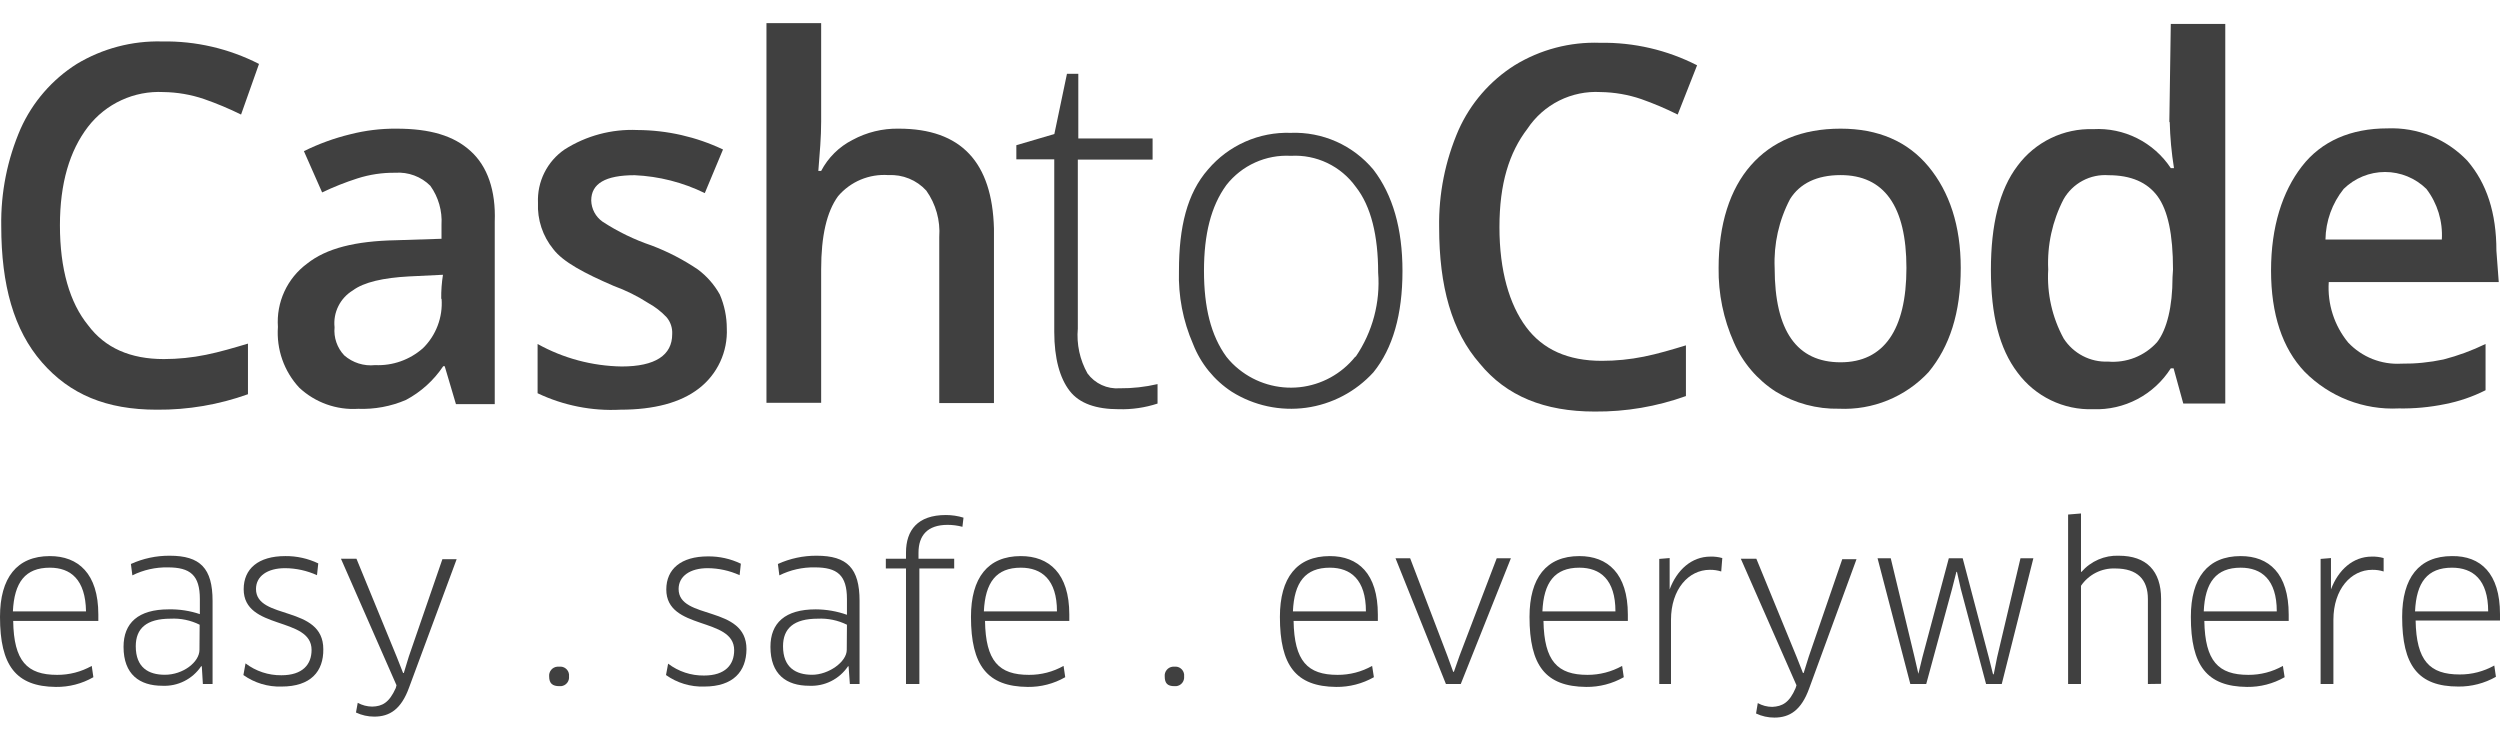 <?xml version="1.0" encoding="UTF-8"?>
<svg width="108" height="32" viewBox="0 0 108 32" fill="none" xmlns="http://www.w3.org/2000/svg">
<g clip-path="url(#clip0_5972_3096)">
<path d="M38.825 5.558C38.128 5.545 37.44 5.713 36.827 6.046C36.248 6.34 35.776 6.808 35.474 7.384H35.352C35.415 6.593 35.474 5.924 35.474 5.256V1H33.111V17.4H35.474V11.639C35.474 10.18 35.717 9.146 36.203 8.477C36.469 8.164 36.805 7.919 37.183 7.76C37.562 7.602 37.972 7.535 38.381 7.564C38.685 7.548 38.99 7.599 39.272 7.715C39.555 7.83 39.808 8.007 40.015 8.233C40.429 8.815 40.627 9.525 40.576 10.239V17.413H42.939V9.873C42.863 7.018 41.531 5.558 38.825 5.558Z" fill="#404040"/>
<path d="M79.514 5.558C77.838 5.558 76.548 6.105 75.639 7.14C74.73 8.174 74.244 9.692 74.244 11.576C74.228 12.685 74.454 13.785 74.906 14.797C75.288 15.672 75.921 16.413 76.724 16.925C77.544 17.423 78.489 17.677 79.447 17.657C80.167 17.69 80.886 17.566 81.553 17.293C82.221 17.02 82.822 16.605 83.314 16.076C84.218 14.982 84.704 13.523 84.704 11.576C84.704 9.751 84.218 8.292 83.314 7.198C82.409 6.105 81.135 5.558 79.514 5.558ZM79.514 15.651C77.637 15.651 76.665 14.314 76.665 11.576C76.62 10.542 76.85 9.514 77.331 8.599C77.75 7.93 78.483 7.564 79.514 7.564C81.391 7.564 82.358 8.902 82.358 11.576C82.358 14.251 81.378 15.651 79.514 15.651Z" fill="#404040"/>
<path d="M20.334 6.53C19.605 5.861 18.579 5.558 17.125 5.558C16.451 5.553 15.78 5.635 15.127 5.802C14.436 5.97 13.766 6.214 13.129 6.53L13.916 8.313C14.41 8.076 14.92 7.874 15.441 7.707C15.969 7.538 16.521 7.456 17.075 7.463C17.353 7.443 17.633 7.483 17.894 7.58C18.156 7.677 18.393 7.829 18.591 8.027C18.94 8.515 19.11 9.109 19.073 9.709V10.315L17.117 10.378C15.357 10.411 14.101 10.723 13.263 11.391C12.841 11.703 12.504 12.118 12.284 12.596C12.065 13.073 11.969 13.599 12.006 14.124C11.972 14.602 12.036 15.082 12.194 15.533C12.353 15.985 12.602 16.398 12.928 16.748C13.268 17.066 13.669 17.31 14.106 17.467C14.543 17.624 15.007 17.69 15.47 17.661C16.179 17.688 16.884 17.558 17.536 17.278C18.185 16.933 18.739 16.432 19.148 15.819H19.211L19.697 17.459H21.373V9.574C21.423 8.233 21.059 7.186 20.334 6.53ZM19.077 12.913C19.105 13.305 19.047 13.699 18.908 14.066C18.769 14.434 18.553 14.766 18.273 15.041C17.703 15.545 16.962 15.807 16.204 15.773C15.965 15.799 15.723 15.774 15.494 15.702C15.265 15.63 15.053 15.511 14.871 15.352C14.719 15.192 14.603 15 14.531 14.79C14.458 14.581 14.432 14.358 14.453 14.137C14.419 13.824 14.476 13.509 14.616 13.227C14.755 12.946 14.972 12.71 15.24 12.547C15.722 12.186 16.572 12.001 17.661 11.942L19.136 11.87C19.082 12.213 19.056 12.559 19.061 12.905L19.077 12.913Z" fill="#404040"/>
<path d="M7.063 3.977C7.66 3.985 8.252 4.087 8.818 4.28C9.363 4.47 9.896 4.693 10.414 4.949L11.189 2.762C9.893 2.099 8.455 1.765 7 1.791C5.706 1.757 4.428 2.094 3.318 2.762C2.253 3.434 1.409 4.407 0.892 5.558C0.316 6.884 0.03 8.318 0.054 9.764C0.054 12.32 0.599 14.263 1.81 15.651C3.02 17.039 4.595 17.699 6.778 17.699C8.118 17.71 9.45 17.484 10.712 17.03V14.844C10.108 15.024 9.501 15.205 8.898 15.327C8.299 15.45 7.69 15.511 7.08 15.512C5.626 15.512 4.537 15.029 3.808 14.053C3.012 13.077 2.589 11.622 2.589 9.734C2.589 7.913 3.008 6.513 3.8 5.479C4.183 4.983 4.679 4.587 5.248 4.326C5.816 4.064 6.439 3.945 7.063 3.977Z" fill="#404040"/>
<path d="M30.145 11.639C29.521 11.218 28.851 10.871 28.147 10.605C27.4 10.352 26.688 10.006 26.027 9.574C25.881 9.471 25.761 9.334 25.676 9.176C25.592 9.018 25.546 8.841 25.541 8.662C25.541 7.934 26.149 7.569 27.418 7.569C28.47 7.616 29.5 7.879 30.447 8.342L31.234 6.458C30.079 5.91 28.817 5.623 27.539 5.617C26.428 5.567 25.328 5.86 24.389 6.458C24.018 6.712 23.718 7.057 23.517 7.461C23.316 7.864 23.221 8.312 23.241 8.763C23.208 9.491 23.445 10.206 23.907 10.769C24.326 11.315 25.239 11.803 26.509 12.35C27.035 12.542 27.538 12.791 28.009 13.094C28.301 13.255 28.567 13.46 28.796 13.704C28.968 13.907 29.055 14.169 29.039 14.436C29.039 15.344 28.31 15.832 26.857 15.832C25.585 15.812 24.337 15.479 23.224 14.86V16.988C24.339 17.518 25.567 17.762 26.798 17.699C28.252 17.699 29.399 17.396 30.187 16.786C30.583 16.483 30.9 16.088 31.111 15.634C31.322 15.181 31.42 14.683 31.398 14.183C31.397 13.681 31.294 13.185 31.096 12.724C30.859 12.299 30.535 11.929 30.145 11.639Z" fill="#404040"/>
<path d="M93.732 5.256C93.747 5.928 93.809 6.598 93.916 7.262H93.778C93.414 6.712 92.913 6.268 92.325 5.973C91.737 5.678 91.083 5.542 90.427 5.579C89.795 5.559 89.168 5.692 88.6 5.967C88.031 6.243 87.536 6.652 87.159 7.161C86.371 8.195 86.007 9.713 86.007 11.66C86.007 13.607 86.371 15.062 87.159 16.097C87.536 16.606 88.03 17.016 88.599 17.291C89.168 17.567 89.795 17.699 90.427 17.678C91.09 17.702 91.748 17.552 92.336 17.242C92.924 16.932 93.421 16.474 93.778 15.912H93.899L94.318 17.434H96.132V1.034H93.778L93.715 5.289L93.732 5.256ZM93.853 11.984C93.853 13.246 93.61 14.234 93.187 14.78C92.922 15.075 92.593 15.304 92.225 15.45C91.858 15.595 91.462 15.654 91.067 15.621C90.689 15.637 90.312 15.553 89.976 15.377C89.639 15.201 89.354 14.941 89.149 14.621C88.653 13.711 88.422 12.679 88.483 11.643C88.433 10.589 88.663 9.539 89.149 8.603C89.343 8.265 89.628 7.989 89.971 7.806C90.314 7.623 90.701 7.541 91.088 7.569C92.055 7.569 92.761 7.873 93.208 8.481C93.652 9.091 93.874 10.121 93.874 11.643L93.853 11.984Z" fill="#404040"/>
<path d="M107.845 10.836C107.845 9.192 107.426 7.918 106.588 6.942C106.144 6.477 105.607 6.112 105.012 5.871C104.417 5.63 103.778 5.52 103.136 5.546C101.561 5.546 100.288 6.093 99.442 7.186C98.595 8.279 98.109 9.802 98.109 11.685C98.109 13.569 98.595 15.05 99.563 16.063C100.092 16.597 100.726 17.014 101.425 17.286C102.125 17.559 102.873 17.681 103.622 17.644C104.293 17.656 104.963 17.594 105.621 17.459C106.23 17.341 106.821 17.138 107.376 16.858V14.86C106.793 15.143 106.184 15.367 105.558 15.529C104.96 15.656 104.35 15.717 103.74 15.71C103.313 15.735 102.886 15.666 102.489 15.509C102.092 15.351 101.734 15.108 101.44 14.797C100.84 14.066 100.54 13.132 100.602 12.186H107.946L107.845 10.836ZM100.46 10.348C100.472 9.552 100.749 8.782 101.247 8.161C101.725 7.693 102.366 7.43 103.034 7.43C103.702 7.43 104.343 7.693 104.82 8.161C105.298 8.786 105.534 9.563 105.487 10.348H100.46Z" fill="#404040"/>
<path d="M55.761 5.739C55.086 5.716 54.413 5.846 53.795 6.12C53.176 6.393 52.627 6.804 52.188 7.32C51.279 8.355 50.931 9.814 50.931 11.698C50.897 12.784 51.105 13.865 51.539 14.86C51.869 15.707 52.455 16.429 53.215 16.925C54.171 17.524 55.307 17.768 56.424 17.615C57.541 17.461 58.57 16.919 59.331 16.084C60.169 15.05 60.587 13.59 60.587 11.707C60.587 9.881 60.169 8.422 59.331 7.329C58.896 6.808 58.349 6.394 57.73 6.118C57.111 5.843 56.438 5.713 55.761 5.739ZM58.547 15.411C57.952 16.152 57.088 16.625 56.146 16.727C55.203 16.828 54.259 16.55 53.52 15.954C53.32 15.795 53.139 15.613 52.98 15.411C52.314 14.499 52.012 13.283 52.012 11.702C52.012 10.121 52.314 8.906 52.98 7.993C53.309 7.574 53.734 7.24 54.219 7.021C54.704 6.801 55.235 6.702 55.766 6.732C56.307 6.7 56.848 6.807 57.337 7.04C57.827 7.274 58.251 7.628 58.568 8.069C59.234 8.91 59.536 10.197 59.536 11.774C59.636 13.06 59.294 14.342 58.568 15.407L58.547 15.411Z" fill="#404040"/>
<path d="M69.146 3.977C69.743 3.985 70.335 4.087 70.901 4.28C71.439 4.47 71.966 4.693 72.476 4.949L73.314 2.821C72.018 2.158 70.579 1.824 69.125 1.849C67.825 1.802 66.54 2.14 65.43 2.821C64.366 3.493 63.524 4.466 63.009 5.617C62.433 6.943 62.147 8.377 62.171 9.823C62.171 12.375 62.715 14.322 63.93 15.71C65.078 17.11 66.716 17.779 68.894 17.779C70.236 17.791 71.569 17.564 72.832 17.11V14.919C72.225 15.104 71.622 15.285 71.014 15.407C70.416 15.528 69.807 15.588 69.196 15.588C67.742 15.588 66.653 15.104 65.929 14.129C65.204 13.153 64.776 11.698 64.776 9.814C64.776 7.93 65.195 6.593 65.987 5.558C66.331 5.041 66.803 4.624 67.357 4.346C67.911 4.069 68.528 3.942 69.146 3.977Z" fill="#404040"/>
<path d="M46.981 16.135C46.648 15.545 46.502 14.867 46.562 14.192V6.896H49.792V5.983H46.583V3.187H46.093L45.548 5.79L43.906 6.273V6.883H45.544V14.335C45.544 15.487 45.787 16.341 46.21 16.887C46.633 17.434 47.358 17.678 48.33 17.678C48.898 17.694 49.465 17.611 50.006 17.434V16.593C49.469 16.718 48.919 16.779 48.368 16.774C48.102 16.793 47.835 16.745 47.593 16.633C47.35 16.521 47.14 16.35 46.981 16.135Z" fill="#404040"/>
<path d="M0 26.648C0 24.965 0.725 24.023 2.153 24.023C3.376 24.023 4.248 24.772 4.248 26.547V26.824H0.57C0.595 28.565 1.173 29.154 2.467 29.154C2.991 29.157 3.506 29.024 3.963 28.767L4.034 29.255C3.541 29.538 2.981 29.683 2.413 29.675C0.687 29.659 0 28.75 0 26.648ZM3.716 26.412C3.695 25.037 3.054 24.524 2.153 24.524C1.089 24.524 0.616 25.159 0.557 26.412H3.716Z" fill="#404040"/>
<path d="M8.718 28.784H8.688C8.505 29.057 8.254 29.278 7.96 29.425C7.667 29.573 7.34 29.641 7.013 29.625C6.032 29.625 5.337 29.137 5.337 27.943C5.337 26.913 5.97 26.324 7.289 26.324C7.746 26.315 8.201 26.384 8.634 26.53V25.878C8.634 24.844 8.215 24.511 7.251 24.511C6.72 24.501 6.194 24.619 5.718 24.856L5.655 24.364C6.181 24.125 6.753 24.003 7.331 24.007C8.651 24.007 9.183 24.549 9.183 25.958V29.549H8.764L8.718 28.784ZM8.625 26.988C8.236 26.794 7.803 26.704 7.369 26.727C6.326 26.727 5.865 27.148 5.865 27.918C5.865 28.838 6.414 29.15 7.122 29.15C7.913 29.15 8.617 28.599 8.617 28.073L8.625 26.988Z" fill="#404040"/>
<path d="M12.165 29.659C11.576 29.679 10.996 29.504 10.515 29.162L10.607 28.658C11.052 28.997 11.598 29.177 12.157 29.171C13.074 29.171 13.46 28.704 13.46 28.077C13.46 26.622 10.527 27.236 10.527 25.453C10.527 24.57 11.16 24.023 12.324 24.023C12.817 24.018 13.304 24.126 13.749 24.339L13.694 24.848C13.261 24.651 12.791 24.548 12.316 24.545C11.545 24.545 11.059 24.894 11.059 25.445C11.059 26.799 13.967 26.126 13.967 28.044C13.979 29.007 13.422 29.659 12.165 29.659Z" fill="#404040"/>
<path d="M17.096 29.726L17.129 29.604L14.729 24.137H15.399L17.142 28.384L17.414 29.074H17.444L17.661 28.363L19.111 24.158H19.727L17.674 29.696C17.335 30.638 16.836 30.958 16.17 30.958C15.896 30.959 15.626 30.898 15.378 30.781L15.454 30.361C15.645 30.467 15.859 30.523 16.078 30.525C16.514 30.516 16.815 30.352 17.096 29.726Z" fill="#404040"/>
<path d="M24.163 29.642C23.87 29.642 23.723 29.524 23.723 29.221C23.714 29.119 23.745 29.018 23.81 28.939C23.875 28.86 23.969 28.81 24.071 28.801H24.163C24.212 28.795 24.262 28.799 24.31 28.812C24.358 28.826 24.402 28.849 24.441 28.88C24.48 28.91 24.512 28.949 24.537 28.992C24.561 29.036 24.576 29.083 24.582 29.133C24.586 29.162 24.586 29.192 24.582 29.221C24.592 29.322 24.563 29.423 24.499 29.502C24.435 29.581 24.343 29.631 24.242 29.642H24.163Z" fill="#404040"/>
<path d="M30.422 29.659C29.832 29.679 29.252 29.504 28.771 29.162L28.863 28.67C29.308 29.01 29.854 29.19 30.413 29.183C31.331 29.183 31.716 28.717 31.716 28.09C31.716 26.635 28.784 27.249 28.784 25.466C28.784 24.583 29.42 24.036 30.585 24.036C31.076 24.031 31.562 24.139 32.005 24.352L31.951 24.848C31.517 24.651 31.048 24.548 30.572 24.545C29.806 24.545 29.316 24.894 29.316 25.445C29.316 26.799 32.248 26.126 32.248 28.044C32.24 29.007 31.678 29.659 30.422 29.659Z" fill="#404040"/>
<path d="M36.659 28.784H36.634C36.45 29.057 36.2 29.278 35.906 29.425C35.613 29.573 35.286 29.641 34.958 29.625C33.974 29.625 33.283 29.137 33.283 27.943C33.283 26.913 33.915 26.324 35.239 26.324C35.699 26.326 36.155 26.405 36.588 26.559V25.878C36.588 24.844 36.169 24.511 35.201 24.511C34.67 24.501 34.144 24.619 33.668 24.856L33.605 24.364C34.131 24.125 34.703 24.003 35.281 24.007C36.6 24.007 37.133 24.549 37.133 25.958V29.549H36.714L36.659 28.784ZM36.588 26.988C36.198 26.795 35.765 26.706 35.331 26.727C34.288 26.727 33.827 27.148 33.827 27.918C33.827 28.838 34.38 29.15 35.084 29.15C35.788 29.15 36.58 28.599 36.58 28.073L36.588 26.988Z" fill="#404040"/>
<path d="M39.139 29.549V24.558H38.268V24.137H39.139V23.872C39.139 22.905 39.642 22.249 40.861 22.249C41.119 22.249 41.376 22.287 41.623 22.363L41.577 22.758C41.368 22.702 41.153 22.674 40.936 22.674C40.073 22.674 39.679 23.124 39.679 23.881V24.137H41.221V24.558H39.717V29.549H39.139Z" fill="#404040"/>
<path d="M41.946 26.648C41.946 24.965 42.67 24.023 44.099 24.023C45.322 24.023 46.194 24.772 46.194 26.547V26.824H42.553C42.578 28.565 43.156 29.154 44.451 29.154C44.974 29.157 45.49 29.024 45.946 28.767L46.018 29.255C45.524 29.538 44.965 29.683 44.396 29.675C42.65 29.659 41.946 28.75 41.946 26.648ZM45.661 26.412C45.661 25.037 45 24.524 44.099 24.524C43.035 24.524 42.562 25.159 42.503 26.412H45.661Z" fill="#404040"/>
<path d="M50.735 29.642C50.441 29.642 50.316 29.524 50.316 29.221C50.306 29.119 50.338 29.018 50.403 28.939C50.468 28.86 50.562 28.81 50.663 28.801C50.687 28.797 50.711 28.797 50.735 28.801C50.784 28.795 50.834 28.799 50.882 28.812C50.929 28.826 50.974 28.849 51.013 28.88C51.052 28.91 51.084 28.949 51.108 28.992C51.132 29.036 51.148 29.083 51.154 29.133C51.158 29.162 51.158 29.192 51.154 29.221C51.164 29.322 51.134 29.423 51.071 29.502C51.007 29.581 50.915 29.631 50.814 29.642H50.735Z" fill="#404040"/>
<path d="M55.292 26.648C55.292 24.965 56.017 24.023 57.45 24.023C58.669 24.023 59.523 24.772 59.523 26.547V26.824H55.883C55.912 28.565 56.49 29.154 57.781 29.154C58.304 29.157 58.82 29.024 59.276 28.767L59.352 29.255C58.856 29.536 58.295 29.681 57.726 29.675C55.979 29.659 55.292 28.75 55.292 26.648ZM59.008 26.412C59.008 25.037 58.346 24.524 57.45 24.524C56.386 24.524 55.908 25.159 55.854 26.412H59.008Z" fill="#404040"/>
<path d="M65.271 24.116L63.105 29.549H62.464L60.286 24.116H60.918L62.523 28.321L62.778 29.023H62.808L63.055 28.321L64.659 24.116H65.271Z" fill="#404040"/>
<path d="M66.075 26.648C66.075 24.965 66.8 24.023 68.228 24.023C69.447 24.023 70.323 24.772 70.323 26.547V26.824H66.678C66.708 28.565 67.286 29.154 68.58 29.154C69.103 29.155 69.618 29.022 70.076 28.767L70.147 29.255C69.653 29.536 69.094 29.681 68.526 29.675C66.762 29.659 66.075 28.75 66.075 26.648ZM69.787 26.412C69.787 25.037 69.129 24.524 68.228 24.524C67.164 24.524 66.687 25.159 66.632 26.412H69.787Z" fill="#404040"/>
<path d="M71.68 29.549V24.145L72.129 24.108V25.462C72.443 24.621 73.075 24.045 73.892 24.045C74.065 24.04 74.237 24.062 74.403 24.108L74.357 24.688C74.197 24.637 74.03 24.613 73.863 24.616C72.945 24.616 72.187 25.457 72.187 26.778V29.549H71.68Z" fill="#404040"/>
<path d="M77.57 29.726L77.608 29.604L75.203 24.137H75.874L77.616 28.384L77.888 29.074H77.918L78.14 28.363L79.585 24.158H80.201L78.157 29.738C77.817 30.68 77.319 31 76.653 31C76.379 31.001 76.109 30.94 75.861 30.823L75.936 30.373C76.127 30.48 76.342 30.536 76.561 30.537C77 30.516 77.302 30.352 77.57 29.726Z" fill="#404040"/>
<path d="M84.788 24.116L85.919 28.41L86.099 29.129H86.129L86.275 28.397L87.285 24.116H87.842L86.476 29.549H85.798L84.704 25.432L84.541 24.705H84.516L84.331 25.432L83.213 29.549H82.526L81.11 24.116H81.68L82.706 28.38L82.874 29.108L83.049 28.389L84.189 24.116H84.788Z" fill="#404040"/>
<path d="M92.789 29.549V25.878C92.789 25.037 92.341 24.558 91.377 24.558C91.088 24.547 90.801 24.61 90.542 24.741C90.284 24.872 90.062 25.066 89.899 25.306V29.549H89.342V22.228L89.899 22.182V24.705H89.92C90.12 24.475 90.369 24.294 90.648 24.173C90.927 24.052 91.229 23.995 91.532 24.007C92.726 24.007 93.359 24.663 93.359 25.87V29.541L92.789 29.549Z" fill="#404040"/>
<path d="M94.645 26.648C94.645 24.965 95.37 24.023 96.798 24.023C98.017 24.023 98.872 24.772 98.872 26.547V26.824H95.227C95.257 28.565 95.835 29.154 97.129 29.154C97.651 29.157 98.165 29.024 98.621 28.767L98.696 29.255C98.201 29.538 97.64 29.683 97.071 29.675C95.332 29.659 94.645 28.75 94.645 26.648ZM98.357 26.412C98.357 25.037 97.699 24.524 96.798 24.524C95.734 24.524 95.257 25.159 95.202 26.412H98.357Z" fill="#404040"/>
<path d="M100.25 29.549V24.145L100.698 24.108V25.462C101.013 24.621 101.645 24.045 102.462 24.045C102.634 24.04 102.807 24.062 102.973 24.108V24.688C102.813 24.637 102.646 24.613 102.479 24.616C101.561 24.616 100.803 25.457 100.803 26.778V29.549H100.25Z" fill="#404040"/>
<path d="M103.773 26.648C103.773 24.965 104.498 24.023 105.926 24.023C107.162 24.007 108 24.772 108 26.53V26.807H104.355C104.385 28.548 104.963 29.137 106.257 29.137C106.781 29.141 107.296 29.007 107.753 28.75L107.824 29.238C107.33 29.519 106.771 29.664 106.203 29.659C104.46 29.659 103.773 28.75 103.773 26.648ZM107.489 26.412C107.489 25.037 106.827 24.524 105.926 24.524C104.862 24.524 104.385 25.159 104.33 26.412H107.489Z" fill="#404040"/>
</g>
<defs>
<clipPath id="clip0_5972_3096">
<rect width="108" height="32" fill="white"/>
</clipPath>
</defs>
</svg>
